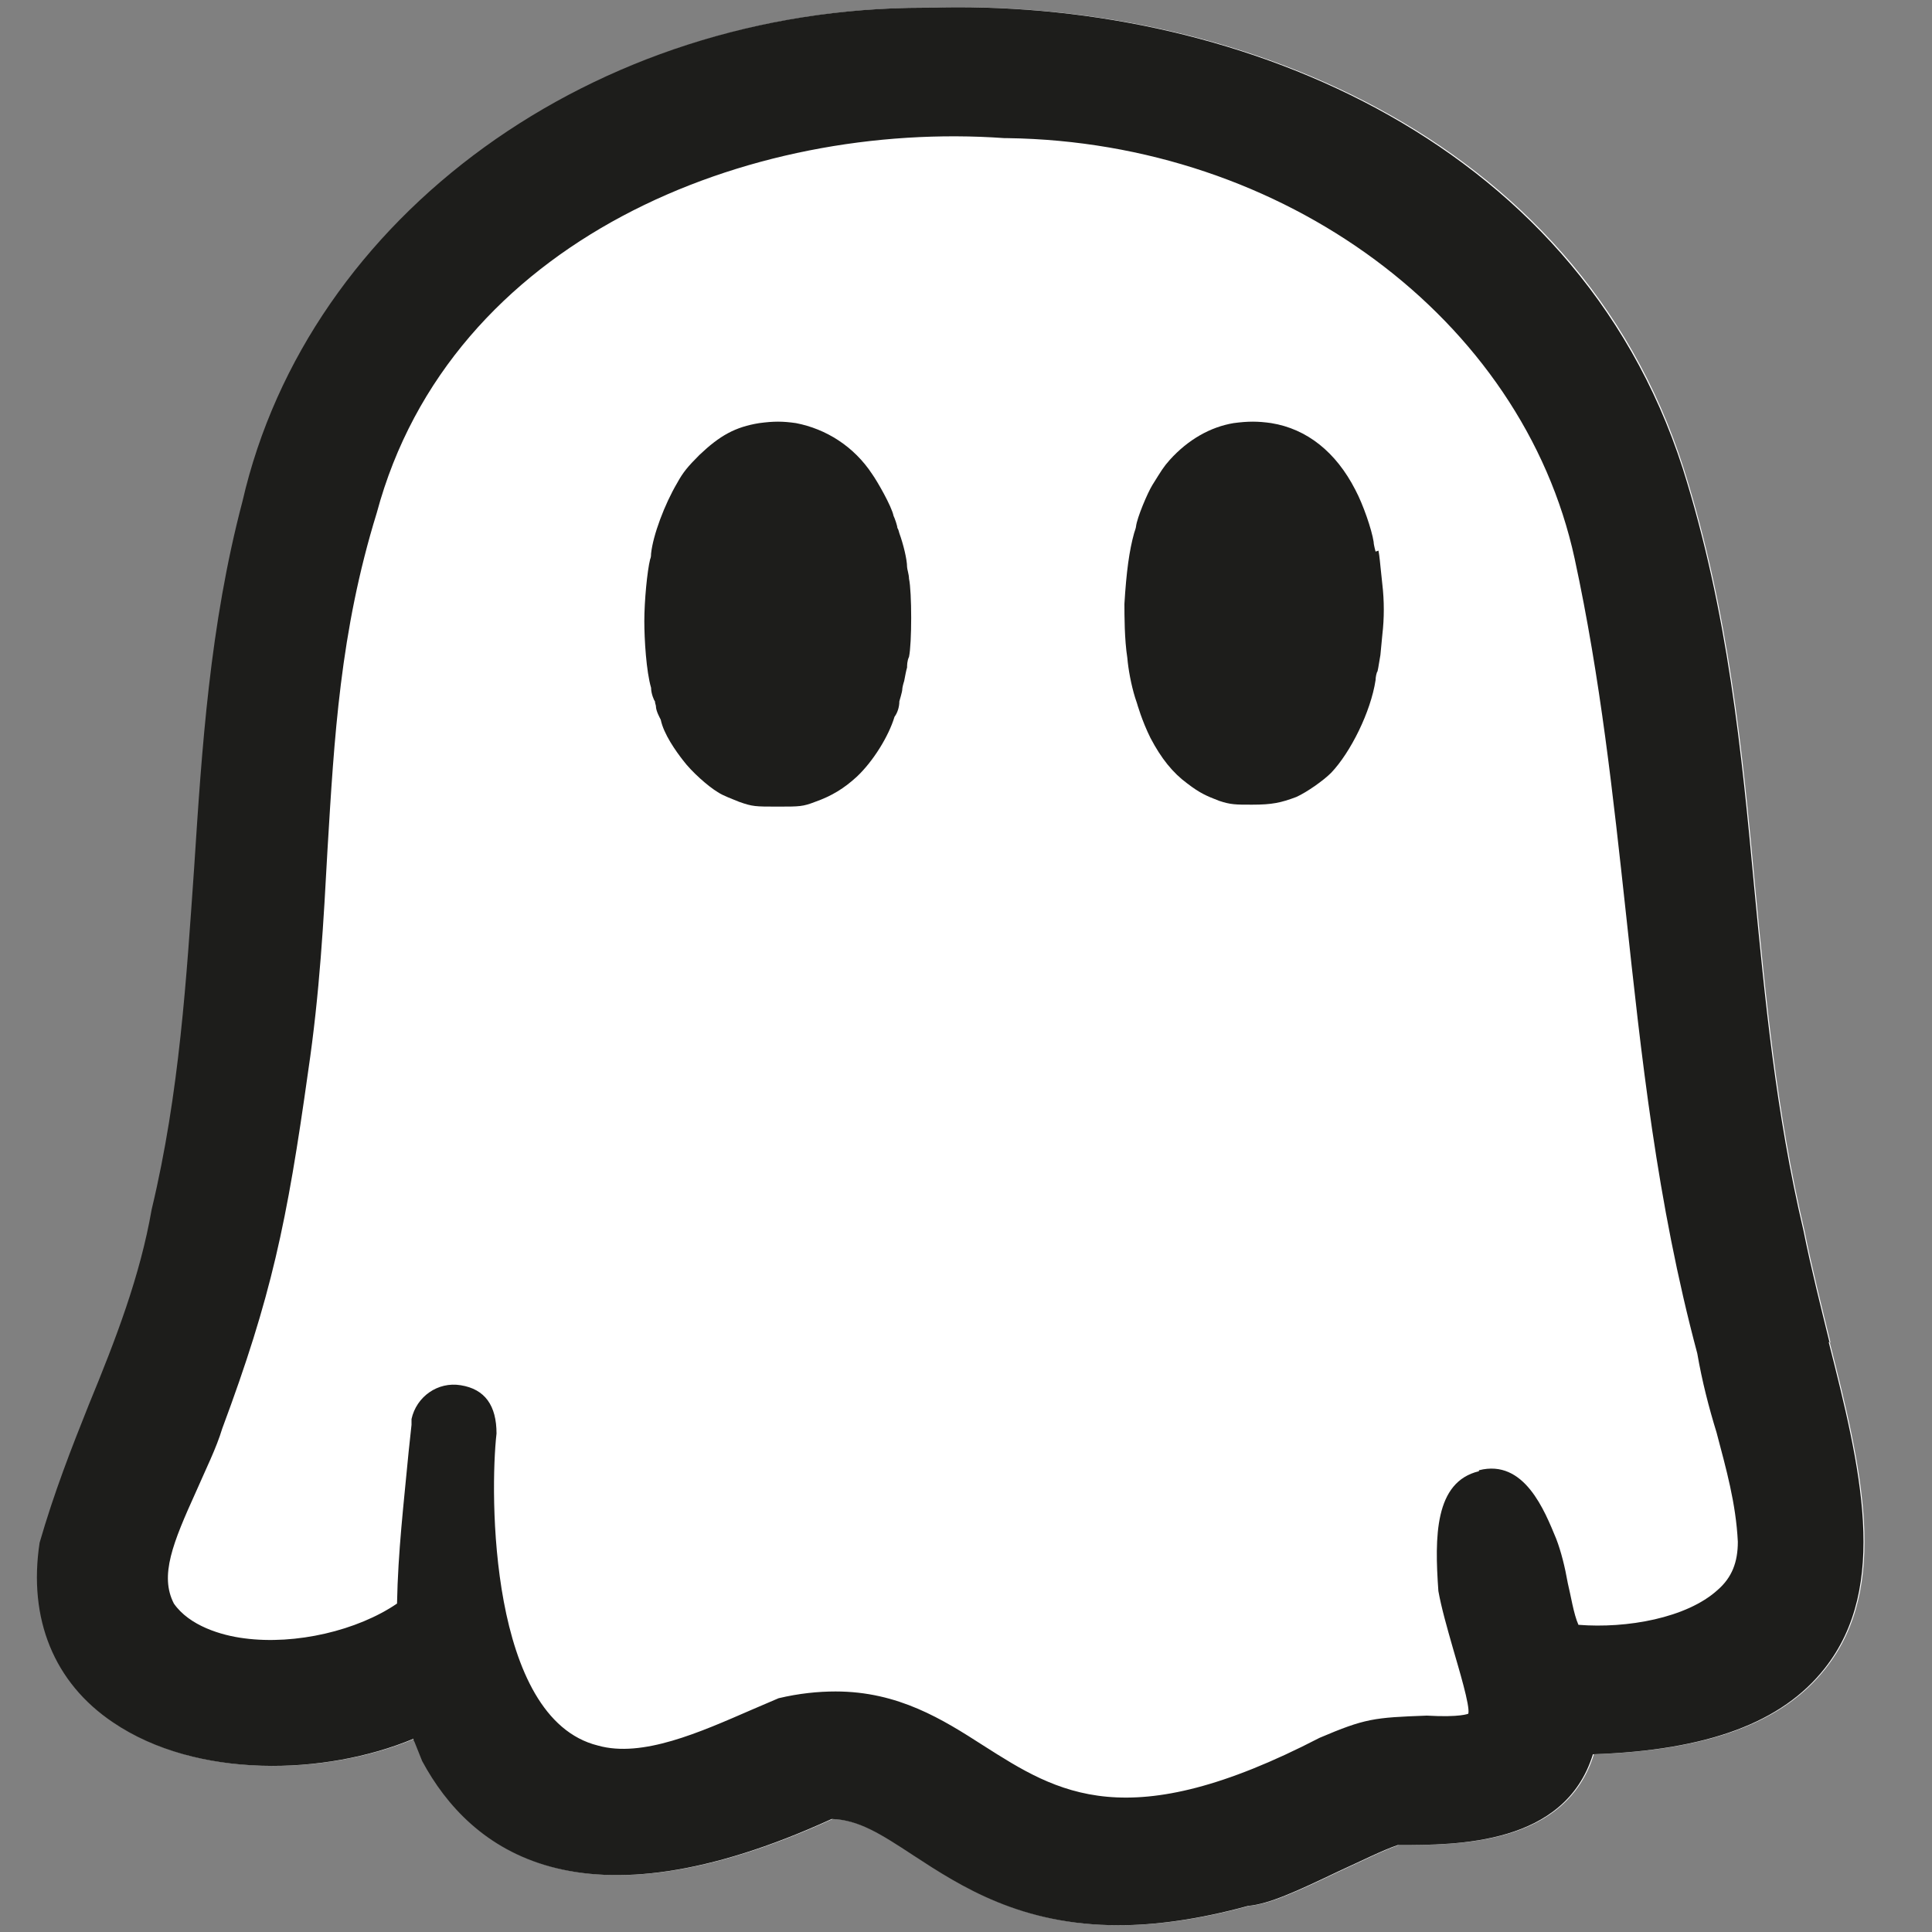 <?xml version="1.0" encoding="UTF-8"?>
<svg id="Ebene_1" data-name="Ebene 1" xmlns="http://www.w3.org/2000/svg" viewBox="0 0 20 20">
  <rect x="0" y="0" width="20" height="20" fill="#808080" stroke="none"/>
  <defs>
    <style>
      .cls-1 {
        fill: #1d1d1b;
      }

      .cls-2 {
        fill: #fff;
      }
    </style>
  </defs>
  <path class="cls-2" d="M18.95,13.9c-.09-.37-.19-.76-.27-1.16-.29-1.23-.4-2.41-.51-3.55-.13-1.4-.27-2.85-.74-4.34C16.32,1.37,12.71-.02,9.62.08h-.04C6.17.08,3.2,2.23,2.52,5.19c-.34,1.29-.42,2.56-.5,3.79-.08,1.14-.15,2.33-.44,3.54-.12.69-.37,1.34-.65,2.02-.18.45-.36.91-.51,1.43-.12.79.15,1.45.76,1.86.87.59,2.2.55,3.11.17,0,0,0,.02.01.03l.08.2c.5.93,1.64,1.79,4.24.6.28.01.5.15.85.38.49.32,1.11.72,2.12.72.38,0,.83-.06,1.34-.2.22-.02.5-.15.94-.36.22-.1.46-.22.61-.27.62,0,1.73,0,2.02-.94,1.19-.04,1.96-.33,2.4-.89.67-.85.37-2.08.04-3.38Z"/>
  <path class="cls-1" d="M18.94,13.9c-.09-.37-.19-.76-.27-1.16-.29-1.23-.4-2.41-.51-3.55-.13-1.4-.27-2.85-.74-4.34C16.3,1.37,12.69-.02,9.61.08h-.04C6.15.08,3.19,2.23,2.51,5.19c-.34,1.29-.42,2.56-.5,3.79-.08,1.14-.15,2.33-.44,3.54-.12.69-.37,1.34-.65,2.02-.18.45-.36.91-.51,1.43-.12.79.15,1.45.76,1.86.87.59,2.2.55,3.11.17,0,0,0,.02.01.03l.08.2c.5.93,1.64,1.79,4.24.6.28.01.5.15.85.38.49.32,1.11.72,2.12.72.38,0,.83-.06,1.34-.2.22-.02.5-.15.94-.36.22-.1.46-.22.61-.27.62,0,1.73,0,2.02-.94,1.19-.04,1.96-.33,2.4-.89.67-.85.37-2.08.04-3.38ZM15.31,15.23c-.46.11-.46.68-.42,1.24.03.17.09.38.15.59.06.21.18.6.16.68,0,0-.08.04-.43.02-.55.02-.64.03-1.11.23-1.99,1.03-2.71.57-3.48.08-.42-.27-.88-.56-1.53-.56-.18,0-.38.02-.59.07l-.28.12c-.53.23-1.13.5-1.59.37-1.13-.28-1.12-2.62-1.05-3.23h0c0-.29-.12-.46-.37-.5-.24-.04-.46.12-.51.35,0,0,0,.02,0,.06h0s-.03.28-.03.28c-.05.53-.11,1.03-.12,1.57-.41.28-1.05.43-1.58.36-.24-.03-.57-.13-.73-.36-.15-.29-.01-.63.23-1.16.1-.23.21-.45.27-.65.51-1.37.67-2.13.89-3.7.12-.81.16-1.56.2-2.29.07-1.16.13-2.26.51-3.49.76-2.83,3.85-4.07,6.5-3.88.01,0,.02,0,.03,0,2.86.04,5.33,1.87,5.87,4.35.27,1.25.4,2.47.53,3.66.16,1.48.32,3,.74,4.57.05.29.12.56.2.82.1.38.2.73.22,1.13,0,.21-.06.37-.21.5-.32.29-.94.4-1.44.36-.05-.11-.08-.31-.11-.43-.03-.17-.07-.33-.12-.46-.12-.29-.33-.83-.8-.71Z"/>
  <path class="cls-1" d="M9.39,5.87c0-.08-.04-.24-.08-.35-.01-.04-.02-.06-.02-.05,0-.03-.03-.11-.04-.13-.02-.1-.17-.36-.22-.43-.19-.29-.48-.47-.79-.53-.14-.02-.23-.02-.38,0-.25.04-.41.13-.62.33-.12.12-.17.18-.23.29-.13.22-.25.54-.27.73,0,.01,0,.04-.01.06-.03.12-.06.43-.06.64,0,.19.02.52.07.69,0,.06.03.13.04.14,0,.02.01.04.01.05,0,.05.04.12.05.14h0c.03.15.16.33.23.42.09.12.26.27.36.33.06.04.15.07.22.1.14.05.17.05.4.05s.26,0,.39-.05c.17-.06.3-.14.43-.26.17-.16.33-.42.39-.62.03-.04.05-.1.05-.16h0s.03-.1.03-.12c0-.02.01-.06.02-.09.01-.05.02-.11.03-.14,0-.02,0-.07.02-.11.03-.14.03-.67,0-.81,0-.04-.02-.1-.02-.12Z"/>
  <path class="cls-1" d="M14.24,5.71s-.02-.07-.02-.1c-.02-.13-.11-.39-.19-.54-.2-.39-.5-.63-.87-.69-.14-.02-.24-.02-.39,0-.24.04-.47.17-.66.38-.07.08-.08.1-.18.26-.05.08-.16.34-.17.43,0,.01-.01.04-.02.07-.05.18-.08.4-.1.73,0,.12,0,.37.03.56.01.12.04.28.08.41l.02.06s.05.18.14.36c.11.21.23.36.38.47.13.1.2.13.33.18.12.04.17.04.34.04.21,0,.3-.02.46-.08.11-.05.28-.17.36-.25.2-.21.41-.63.46-.96,0-.03.01-.08.02-.09.01-.04.02-.12.03-.17l.02-.21c.02-.17.02-.35,0-.52l-.02-.19s-.01-.11-.02-.16Z"/>
</svg>